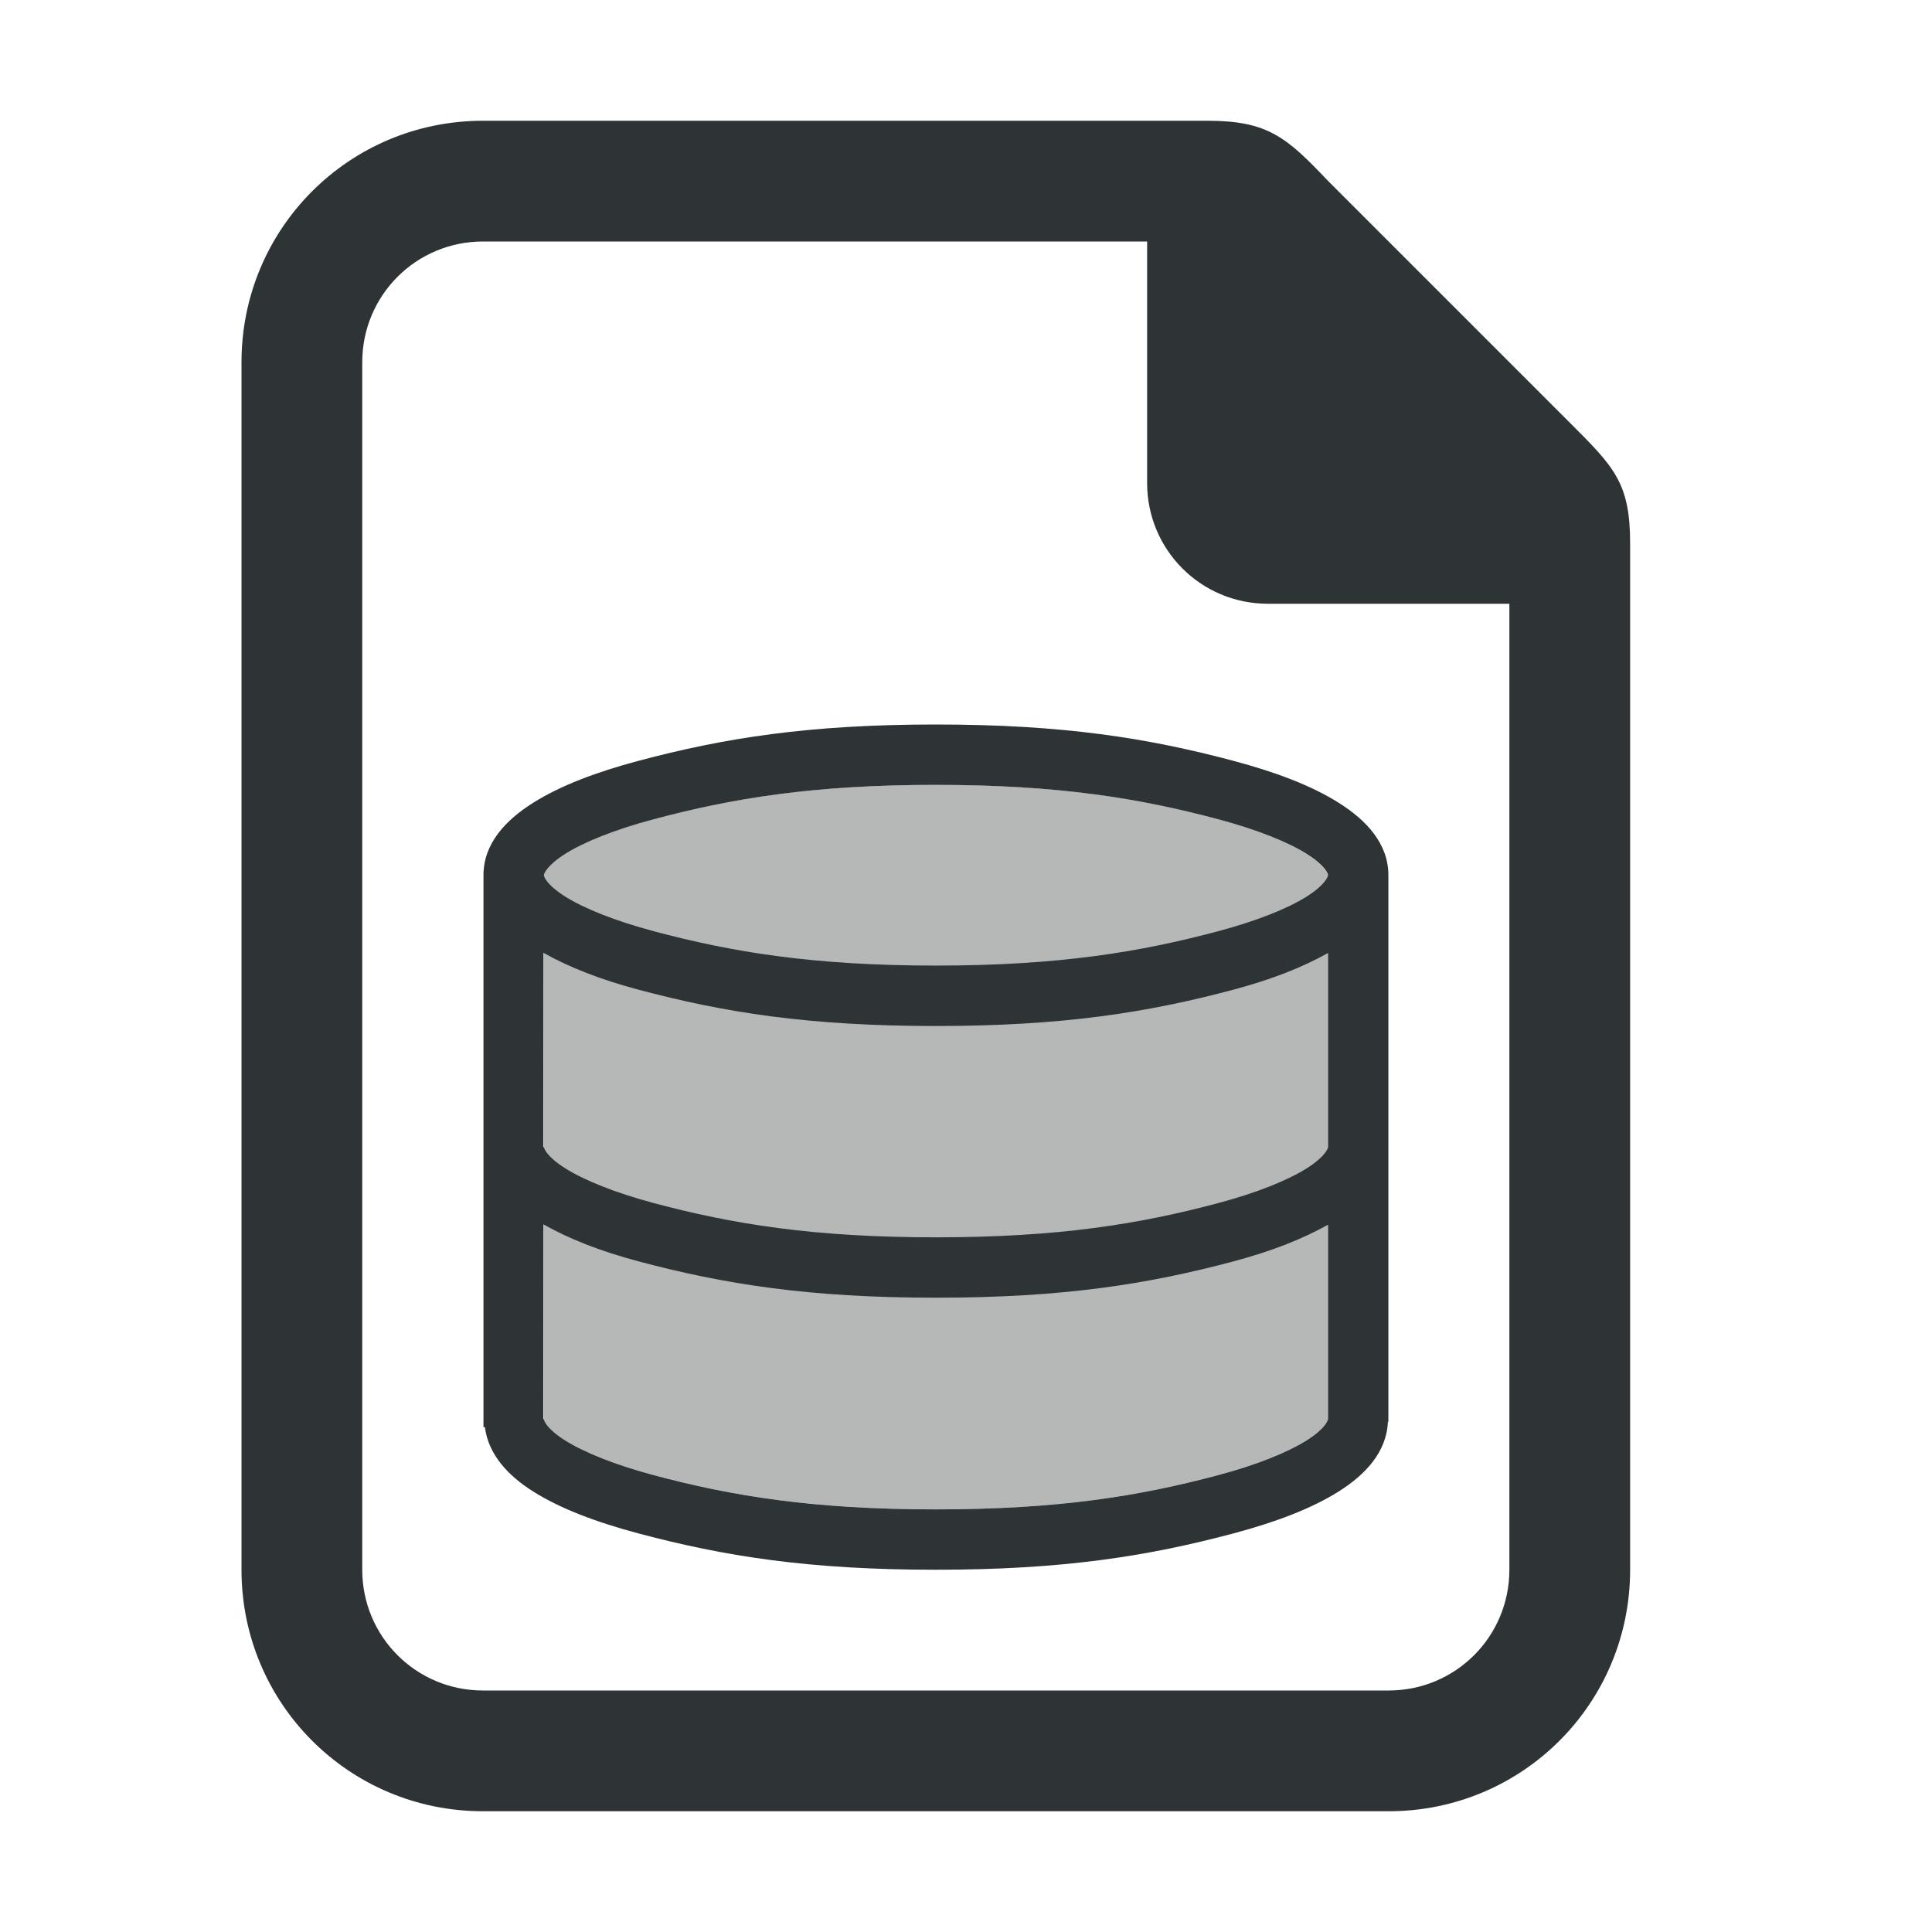 <svg viewBox="0 0 32 32" xmlns="http://www.w3.org/2000/svg"><g fill="#2e3436"><path d="m20 2h-12c-2.216 0-4 1.784-4 4v20c0 2.216 1.784 4 4 4h15c2.216 0 4-1.784 4-4v-17c0-1-.262-1.264-1-2l-4-4c-.689-.726-1-1-2-1zm-12 2h11v4c0 1.108.892 2 2 2h4v16c0 1.108-.892 2-2 2h-15c-1.108 0-2-.892-2-2v-20c0-1.108.892-2 2-2z"/><path d="m15.494 13c-2.034 0-3.373.221-4.668.566-.648.173-1.159.381-1.469.576-.307.193-.352.326-.355.338l.002 9.037c.005.012.051.147.357.34.31.195.821.404 1.469.576 1.295.345 2.634.566 4.668.566 2.034 0 3.377-.221 4.672-.566.648-.173 1.159-.381 1.469-.576.307-.193.353-.327.354-.352h.002v-9.012h-.006c-.001-.024-.047-.158-.354-.352-.31-.195-.821-.404-1.469-.576-1.295-.345-2.638-.566-4.672-.566z" opacity=".35"/><path d="m15.5 12c-2.106 0-3.508.224-4.926.602-.709.189-1.295.413-1.744.695-.449.283-.822.67-.822 1.199v9.141h.023c.059.459.39.809.799 1.066.449.283 1.035.506 1.744.695 1.418.378 2.82.602 4.926.602 2.106 0 3.512-.224 4.93-.602.709-.189 1.295-.413 1.744-.695.435-.274.793-.649.814-1.154h.008v-.043-4.494c0-.004.002-.007.002-.012h-.002v-4.504c0-.529-.373-.916-.822-1.199s-1.035-.506-1.744-.695c-1.418-.378-2.824-.602-4.93-.602zm0 1c2.034 0 3.377.223 4.672.568.648.173 1.159.379 1.469.574.31.195.355.331.355.354 0 .022-.046.16-.355.355-.31.195-.821.402-1.469.574-1.295.345-2.638.568-4.672.568-2.034 0-3.373-.223-4.668-.568-.648-.173-1.159-.379-1.469-.574-.31-.195-.355-.333-.355-.355 0-.022.046-.158.355-.354.31-.195.821-.402 1.469-.574 1.295-.345 2.634-.568 4.668-.568zm-6.5 2.781c.426.24.943.443 1.574.611 1.418.378 2.82.602 4.926.602s3.512-.224 4.93-.602c.628-.167 1.141-.369 1.566-.607v3.215c-.001.024-.047.158-.354.352-.31.195-.821.404-1.469.576-1.295.345-2.638.566-4.672.566-2.034 0-3.373-.221-4.668-.566-.648-.173-1.159-.381-1.469-.576-.307-.193-.353-.327-.354-.352h-.012zm0 4.498c.427.241.944.445 1.576.613 1.418.378 2.82.602 4.926.602s3.512-.224 4.93-.602c.627-.167 1.14-.369 1.564-.607v3.221h-.002c-.001.024-.047.158-.354.352-.31.195-.821.404-1.469.576-1.295.345-2.638.566-4.672.566-2.034 0-3.373-.221-4.668-.566-.648-.173-1.159-.381-1.469-.576-.307-.193-.353-.327-.354-.352h-.01z"/></g></svg>
